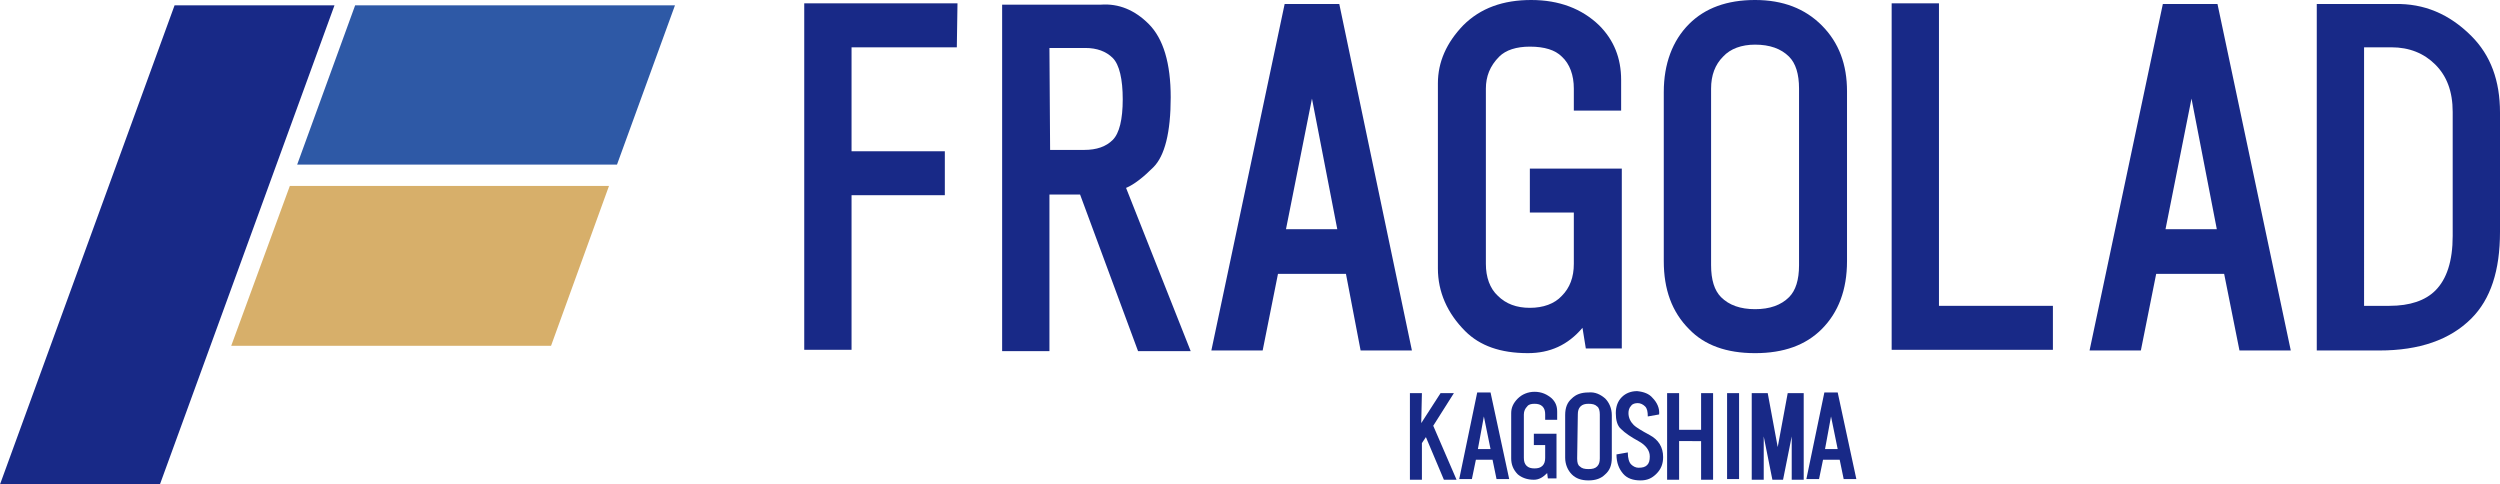 <?xml version="1.0" encoding="utf-8"?>
<!-- Generator: Adobe Illustrator 27.6.1, SVG Export Plug-In . SVG Version: 6.00 Build 0)  -->
<svg version="1.1" id="レイヤー_1" xmlns="http://www.w3.org/2000/svg" xmlns:xlink="http://www.w3.org/1999/xlink" x="0px"
	 y="0px" viewBox="0 0 375.2 72.7" style="enable-background:new 0 0 375.2 72.7;" xml:space="preserve">
<style type="text/css">
	.st0{fill:#182987;}
	.st1{fill:#2E59A6;}
	.st2{fill:#D7AF6A;}
</style>
<g>
	<path class="st0" d="M143.6,7.1h-15.8v15.6h14v6.6h-14v23.2h-7.1v-52h23L143.6,7.1L143.6,7.1z"/>
	<path class="st0" d="M172.4,3.6c2.2,2.2,3.3,5.9,3.3,11c0,5.3-0.9,8.8-2.6,10.5c-1.5,1.5-2.9,2.6-4.1,3.1l9.7,24.5h-7.9l-8.7-23.5
		h-4.6v23.5h-7.1v-52h14.8C167.9,0.5,170.3,1.5,172.4,3.6z M157.6,22.5h5.1c1.9,0,3.3-0.5,4.3-1.5c1-1,1.5-3.1,1.5-6.1
		S168,9.7,167,8.7c-1-1-2.4-1.5-4.1-1.5h-5.4L157.6,22.5L157.6,22.5z"/>
	<path class="st0" d="M211.9,52.6h-7.7L202,41.1h-10.2l-2.3,11.5h-7.7l11-52h8.2L211.9,52.6z M193,34.4h7.7l-3.8-19.6L193,34.4z"/>
	<path class="st0" d="M240,3.8c2.2,2.2,3.3,4.9,3.3,8.2v4.6h-7.1v-3.3c0-2-0.6-3.7-1.8-4.8c-1-1-2.6-1.5-4.8-1.5
		c-2,0-3.6,0.5-4.6,1.5c-1.4,1.4-2,3-2,4.8v26.3c0,2,0.6,3.7,1.8,4.8c1.2,1.2,2.8,1.8,4.8,1.8c2,0,3.7-0.6,4.8-1.8
		c1.2-1.2,1.8-2.8,1.8-4.8v-7.7h-6.6v-6.6h13.8v27h-5.4l-0.5-3.1c-2.2,2.6-4.9,3.8-8.2,3.8c-4.1,0-7.2-1.1-9.4-3.3
		c-2.7-2.7-4.1-5.9-4.1-9.4V12.5c0-3.2,1.3-6.1,3.8-8.7c2.6-2.6,6-3.8,10.2-3.8C234,0,237.4,1.3,240,3.8z"/>
	<path class="st0" d="M273.4,3.8c2.6,2.6,3.8,5.9,3.8,9.9v25.5c0,4.3-1.3,7.7-3.8,10.2c-2.4,2.4-5.7,3.6-10,3.6
		c-4.3,0-7.6-1.2-9.9-3.6c-2.6-2.6-3.8-6-3.8-10.2V13.8c0-4.2,1.3-7.7,3.8-10.2c2.4-2.4,5.7-3.6,9.9-3.6
		C267.6,0,270.9,1.3,273.4,3.8z M256.8,39.8c0,2.2,0.5,3.8,1.5,4.8c1.2,1.2,2.9,1.8,5.1,1.8c2.2,0,3.9-0.6,5.1-1.8
		c1-1,1.5-2.6,1.5-4.8V13.3c0-2.2-0.5-3.8-1.5-4.8c-1.2-1.2-2.9-1.8-5.1-1.8c-2,0-3.7,0.6-4.8,1.8c-1.2,1.2-1.8,2.8-1.8,4.8
		L256.8,39.8L256.8,39.8z"/>
	<path class="st0" d="M291,45.9h17.1v6.6h-24.2v-52h7.1V45.9z"/>
	<path class="st0" d="M343.8,52.6h-7.7l-2.3-11.5h-10.2l-2.3,11.5h-7.7l11-52h8.2L343.8,52.6z M325,34.4h7.7l-3.8-19.6L325,34.4z"/>
	<path class="st0" d="M370.9,5.4c2.9,2.9,4.3,6.7,4.3,11.5v17.9c0,5.8-1.4,10.1-4.3,13c-3.2,3.2-7.8,4.8-13.8,4.8h-9.4v-52h11.7
		C363.8,0.5,367.6,2.1,370.9,5.4z M354.8,45.9h3.8c3.1,0,5.4-0.8,6.9-2.3c1.7-1.7,2.6-4.4,2.6-8.2V16.8c0-3.1-0.9-5.4-2.6-7.1
		c-1.7-1.7-3.9-2.6-6.6-2.6h-4.1V45.9z"/>
</g>
<g>
	<path class="st0" d="M213.3,63.5l2.9-4.5h2l-3.1,4.9l3.5,8.1h-1.9l-2.7-6.4l-0.6,0.9v5.5h-1.8V59h1.8L213.3,63.5L213.3,63.5z"/>
	<path class="st0" d="M226.5,71.9h-1.9l-0.6-2.9h-2.5l-0.6,2.9H219l2.7-13h2L226.5,71.9z M221.8,67.4h1.9l-1-4.9L221.8,67.4z"/>
	<path class="st0" d="M232.9,59.8c0.6,0.6,0.8,1.2,0.8,2V63h-1.8v-0.8c0-0.5-0.1-0.9-0.4-1.2c-0.3-0.3-0.7-0.4-1.2-0.4
		c-0.5,0-0.9,0.1-1.1,0.4c-0.3,0.3-0.5,0.7-0.5,1.2v6.5c0,0.5,0.1,0.9,0.4,1.2c0.3,0.3,0.7,0.4,1.2,0.4s0.9-0.1,1.2-0.4
		c0.3-0.3,0.4-0.7,0.4-1.2v-1.9h-1.7v-1.7h3.4v6.7h-1.3l-0.1-0.8c-0.6,0.6-1.2,1-2,1c-1,0-1.8-0.3-2.4-0.8c-0.7-0.7-1-1.5-1-2.4V62
		c0-0.8,0.3-1.5,1-2.2c0.6-0.6,1.5-1,2.5-1C231.4,58.8,232.2,59.2,232.9,59.8z"/>
	<path class="st0" d="M240.9,59.8c0.6,0.6,1,1.5,1,2.5v6.4c0,1.1-0.3,1.9-1,2.5c-0.6,0.6-1.4,0.9-2.5,0.9c-1.1,0-1.9-0.3-2.5-0.9
		c-0.6-0.6-1-1.5-1-2.5v-6.4c0-1.1,0.3-1.9,1-2.5c0.6-0.6,1.4-0.9,2.5-0.9C239.4,58.8,240.2,59.2,240.9,59.8z M236.7,68.8
		c0,0.6,0.1,1,0.4,1.2c0.3,0.3,0.7,0.4,1.3,0.4c0.6,0,1-0.1,1.3-0.4c0.3-0.3,0.4-0.7,0.4-1.2v-6.6c0-0.5-0.1-1-0.4-1.2
		c-0.3-0.3-0.7-0.4-1.3-0.4c-0.5,0-0.9,0.1-1.2,0.4c-0.3,0.3-0.4,0.7-0.4,1.2L236.7,68.8L236.7,68.8z"/>
	<path class="st0" d="M248,59.7c0.7,0.7,1.1,1.6,1,2.5l-1.7,0.3c0-0.7-0.1-1.2-0.4-1.5c-0.3-0.3-0.7-0.5-1.1-0.5
		c-0.4,0-0.8,0.1-1,0.4c-0.3,0.3-0.4,0.7-0.4,1.1c0,0.7,0.3,1.3,0.8,1.8c0.3,0.3,1.1,0.8,2.4,1.5c1.3,0.7,2,1.8,2,3.3
		c0,1-0.3,1.8-1,2.5s-1.4,1-2.4,1c-1.1,0-2-0.3-2.6-1s-1-1.6-1-2.9l1.7-0.3c0,0.9,0.2,1.5,0.5,1.8c0.3,0.3,0.7,0.5,1.1,0.5
		c0.6,0,1-0.1,1.3-0.4c0.3-0.3,0.4-0.7,0.4-1.3c0-0.9-0.6-1.7-1.7-2.3c-1.1-0.6-2-1.2-2.6-1.8c-0.6-0.5-0.8-1.4-0.8-2.4
		c0-1,0.3-1.8,0.9-2.4c0.6-0.6,1.4-0.9,2.3-0.9C246.7,58.8,247.5,59.1,248,59.7z"/>
	<path class="st0" d="M252,64.5h3.3V59h1.8v13h-1.8v-5.8H252v5.8h-1.8V59h1.8V64.5z"/>
	<path class="st0" d="M261,71.9h-1.8V59h1.8V71.9z"/>
	<path class="st0" d="M266.8,67.1l1.5-8.1h2.4v13h-1.8v-6.5l-1.3,6.5H266l-1.3-6.5v6.5h-1.8V59h2.4L266.8,67.1z"/>
	<path class="st0" d="M278.6,71.9h-1.9l-0.6-2.9h-2.5l-0.6,2.9h-1.9l2.7-13h2L278.6,71.9z M273.9,67.4h1.9l-1-4.9L273.9,67.4z"/>
</g>
<g>
	<polygon class="st0" points="24,72.7 0,72.7 26.2,0.8 50.2,0.8 	"/>
	<polygon class="st1" points="92.6,24.7 44.6,24.7 53.3,0.8 101.3,0.8 	"/>
	<polygon class="st2" points="82.7,51.9 34.7,51.9 43.5,27.9 91.4,27.9 	"/>
</g>
</svg>
